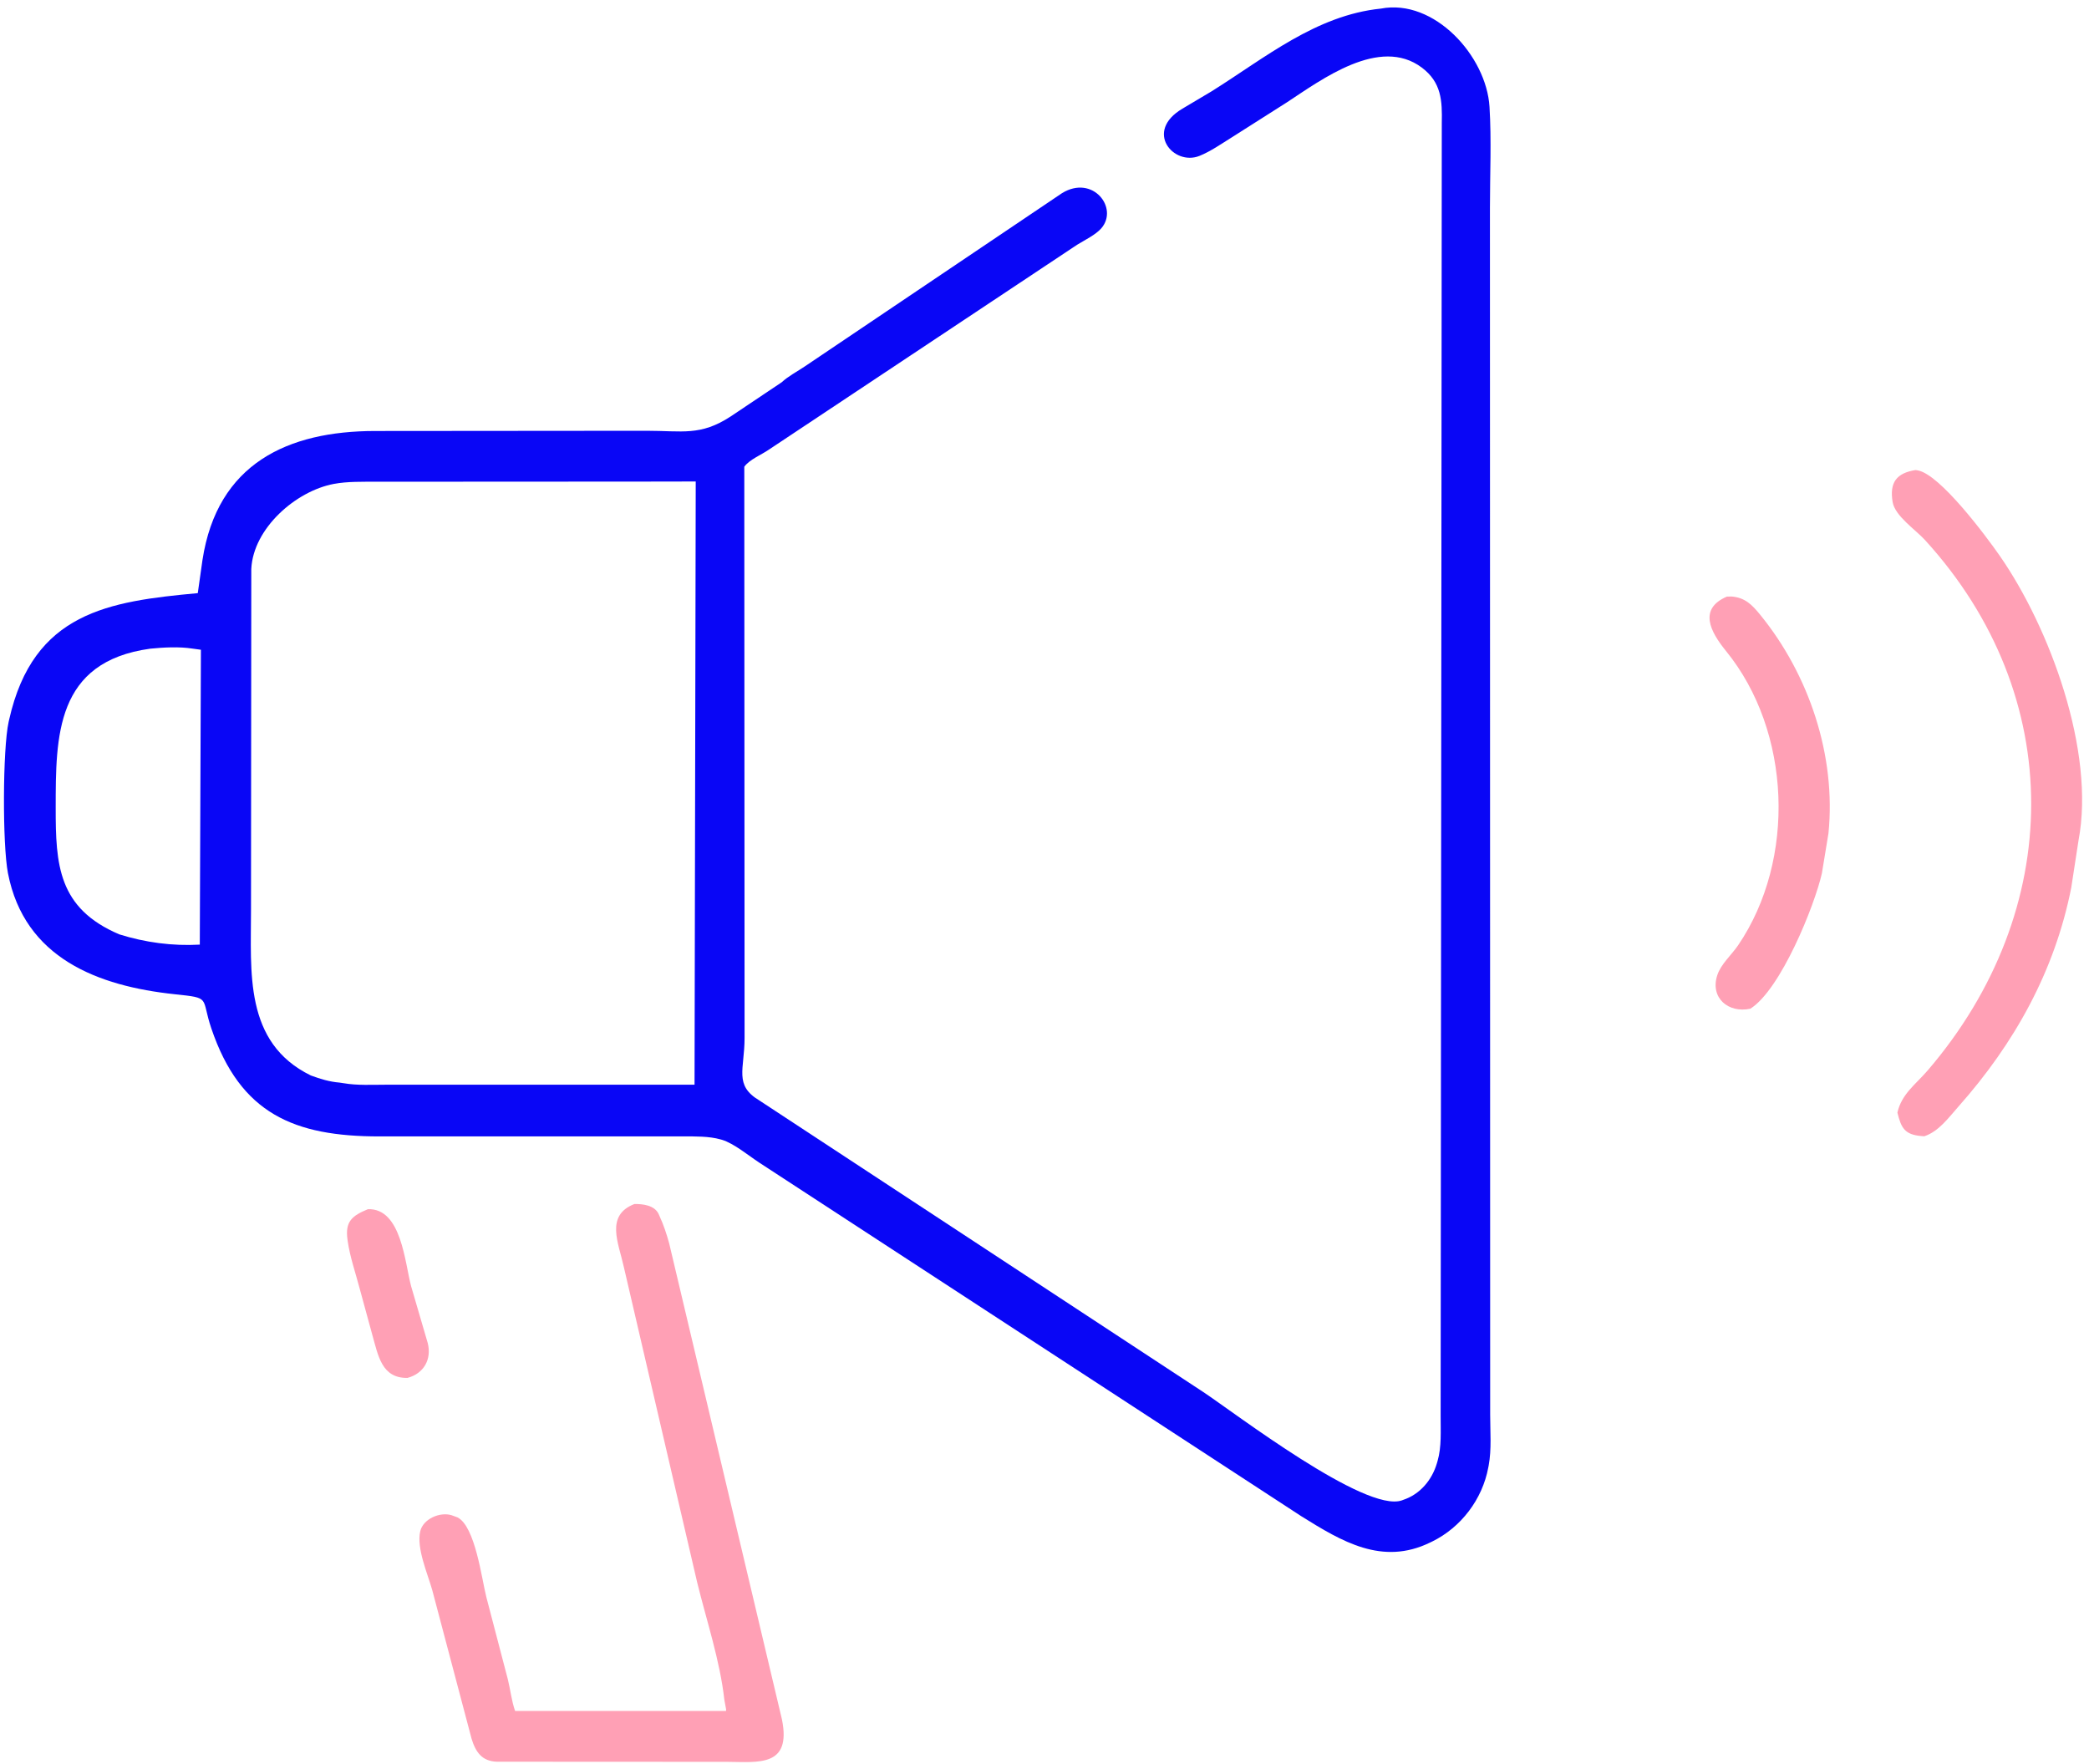 <svg width="193" height="163" viewBox="0 0 193 163" fill="none" xmlns="http://www.w3.org/2000/svg">
<path d="M33.994 111.711C37.096 111.607 37.405 116.694 37.981 118.822L39.518 124.078C39.9 125.585 39.152 126.904 37.639 127.301C35.262 127.329 34.945 125.251 34.4 123.334L33.226 119.031C32.854 117.618 32.326 116.093 32.122 114.654L32.102 114.501C31.879 112.852 32.517 112.32 33.994 111.711Z" fill="#FFA0B5"/>
<path d="M159.551 55.115L160.003 55.111C161.22 55.215 161.863 55.866 162.604 56.773C167.136 62.319 169.648 69.82 168.93 76.983L168.322 80.684C167.654 83.645 164.528 91.419 161.714 93.189C159.683 93.631 157.969 92.19 158.66 90.087C158.995 89.065 159.984 88.212 160.585 87.327C165.958 79.415 165.494 67.552 159.467 60.148C158.005 58.351 156.896 56.252 159.551 55.115Z" fill="#FFA0B5"/>
<path d="M176.973 43.425L177.167 43.455C179.227 43.803 183.488 49.525 184.759 51.354C189.372 57.993 193.598 69.406 192.03 77.656L191.362 82C189.844 89.702 186.116 96.397 180.945 102.223C180.031 103.254 179.124 104.528 177.783 104.976L177.528 104.957C175.983 104.83 175.65 104.225 175.299 102.79C175.689 101.058 177.005 100.168 178.111 98.877C190.734 84.151 191.043 64.321 177.823 49.866C176.97 48.934 175.07 47.663 174.858 46.383C174.556 44.564 175.217 43.706 176.973 43.425Z" fill="#FFA0B5"/>
<path d="M58.612 111.235C59.38 111.222 60.454 111.344 60.842 112.14L60.911 112.296C61.303 113.145 61.586 113.99 61.83 114.893L72.244 158.857C73.137 163.255 70.067 162.79 67.204 162.769L45.895 162.758C44.549 162.708 43.961 161.908 43.572 160.649L39.937 146.91C39.511 145.394 38.465 143.035 38.823 141.477C39.089 140.319 40.646 139.658 41.717 139.984L42.264 140.182C43.912 141.019 44.504 145.87 44.931 147.543L46.922 155.16C47.157 156.115 47.264 157.147 47.59 158.068H67.073C67.092 157.9 67.097 157.969 67.062 157.802L66.924 157.052C66.523 153.434 65.272 149.708 64.406 146.171L57.624 117.007C57.152 114.847 55.898 112.289 58.612 111.235Z" fill="#FFA0B5"/>
<path d="M127.577 0.795C132.506 -0.151 137.329 5.175 137.614 9.869C137.801 12.943 137.653 16.119 137.654 19.203L137.675 130.729C137.676 132.234 137.814 133.914 137.536 135.397L137.5 135.578C136.959 138.502 134.995 141.105 132.315 142.417L132.104 142.518C127.696 144.657 123.978 142.417 120.249 140.093L70.136 107.403C69.166 106.767 67.809 105.639 66.71 105.304L66.573 105.267C65.504 104.964 64.229 104.989 63.12 104.986L35.04 104.989C27.209 104.987 22.209 102.923 19.527 95.017C18.541 92.111 19.561 92.215 16.146 91.854C9.061 91.103 2.261 88.531 0.735 80.67C0.222 78.023 0.244 69.202 0.798 66.692L0.846 66.482C3.075 56.564 10.042 55.555 18.273 54.798L18.705 51.743C20.076 42.792 26.629 39.83 34.633 39.818L59.746 39.797C63.032 39.797 64.712 40.303 67.509 38.472L72.228 35.311C72.778 34.785 73.692 34.3 74.335 33.865L98.126 17.84C100.963 16.107 103.372 19.214 101.75 21.091C101.233 21.689 100.2 22.189 99.523 22.607L71.017 41.552C70.334 42.022 69.235 42.459 68.764 43.121L68.79 95.893C68.788 98.793 67.794 100.257 70.149 101.662L111.169 128.604C114.103 130.552 126.15 139.79 129.514 138.615L129.64 138.568C131.194 138.052 132.3 136.74 132.759 135.169L132.817 134.967C133.195 133.67 133.093 132.181 133.099 130.838L133.205 11.362C133.249 9.319 133.183 7.611 131.358 6.243C127.464 3.325 122.106 7.352 118.886 9.461L113.82 12.68C112.862 13.274 111.864 13.981 110.818 14.402C108.432 15.363 105.67 12.141 109.248 10.036L111.951 8.429C116.885 5.338 121.583 1.408 127.577 0.795ZM59.28 44.492L34.769 44.505C33.486 44.51 32.108 44.471 30.846 44.706C27.349 45.358 23.4 48.794 23.216 52.563L23.19 84.016C23.2 89.773 22.51 96.32 28.716 99.358C29.579 99.681 30.448 99.941 31.37 100.017L31.747 100.073C33.02 100.294 34.407 100.211 35.696 100.212L64.168 100.213L64.277 44.483L59.28 44.492ZM13.878 59.929C5.13 61.135 5.151 68.01 5.146 74.632C5.143 79.871 5.352 83.909 11.019 86.321C13.419 87.075 15.941 87.412 18.459 87.27L18.562 60.028L17.772 59.92C16.551 59.73 15.104 59.807 13.878 59.929Z" fill="#0906F6"/>
</svg>
